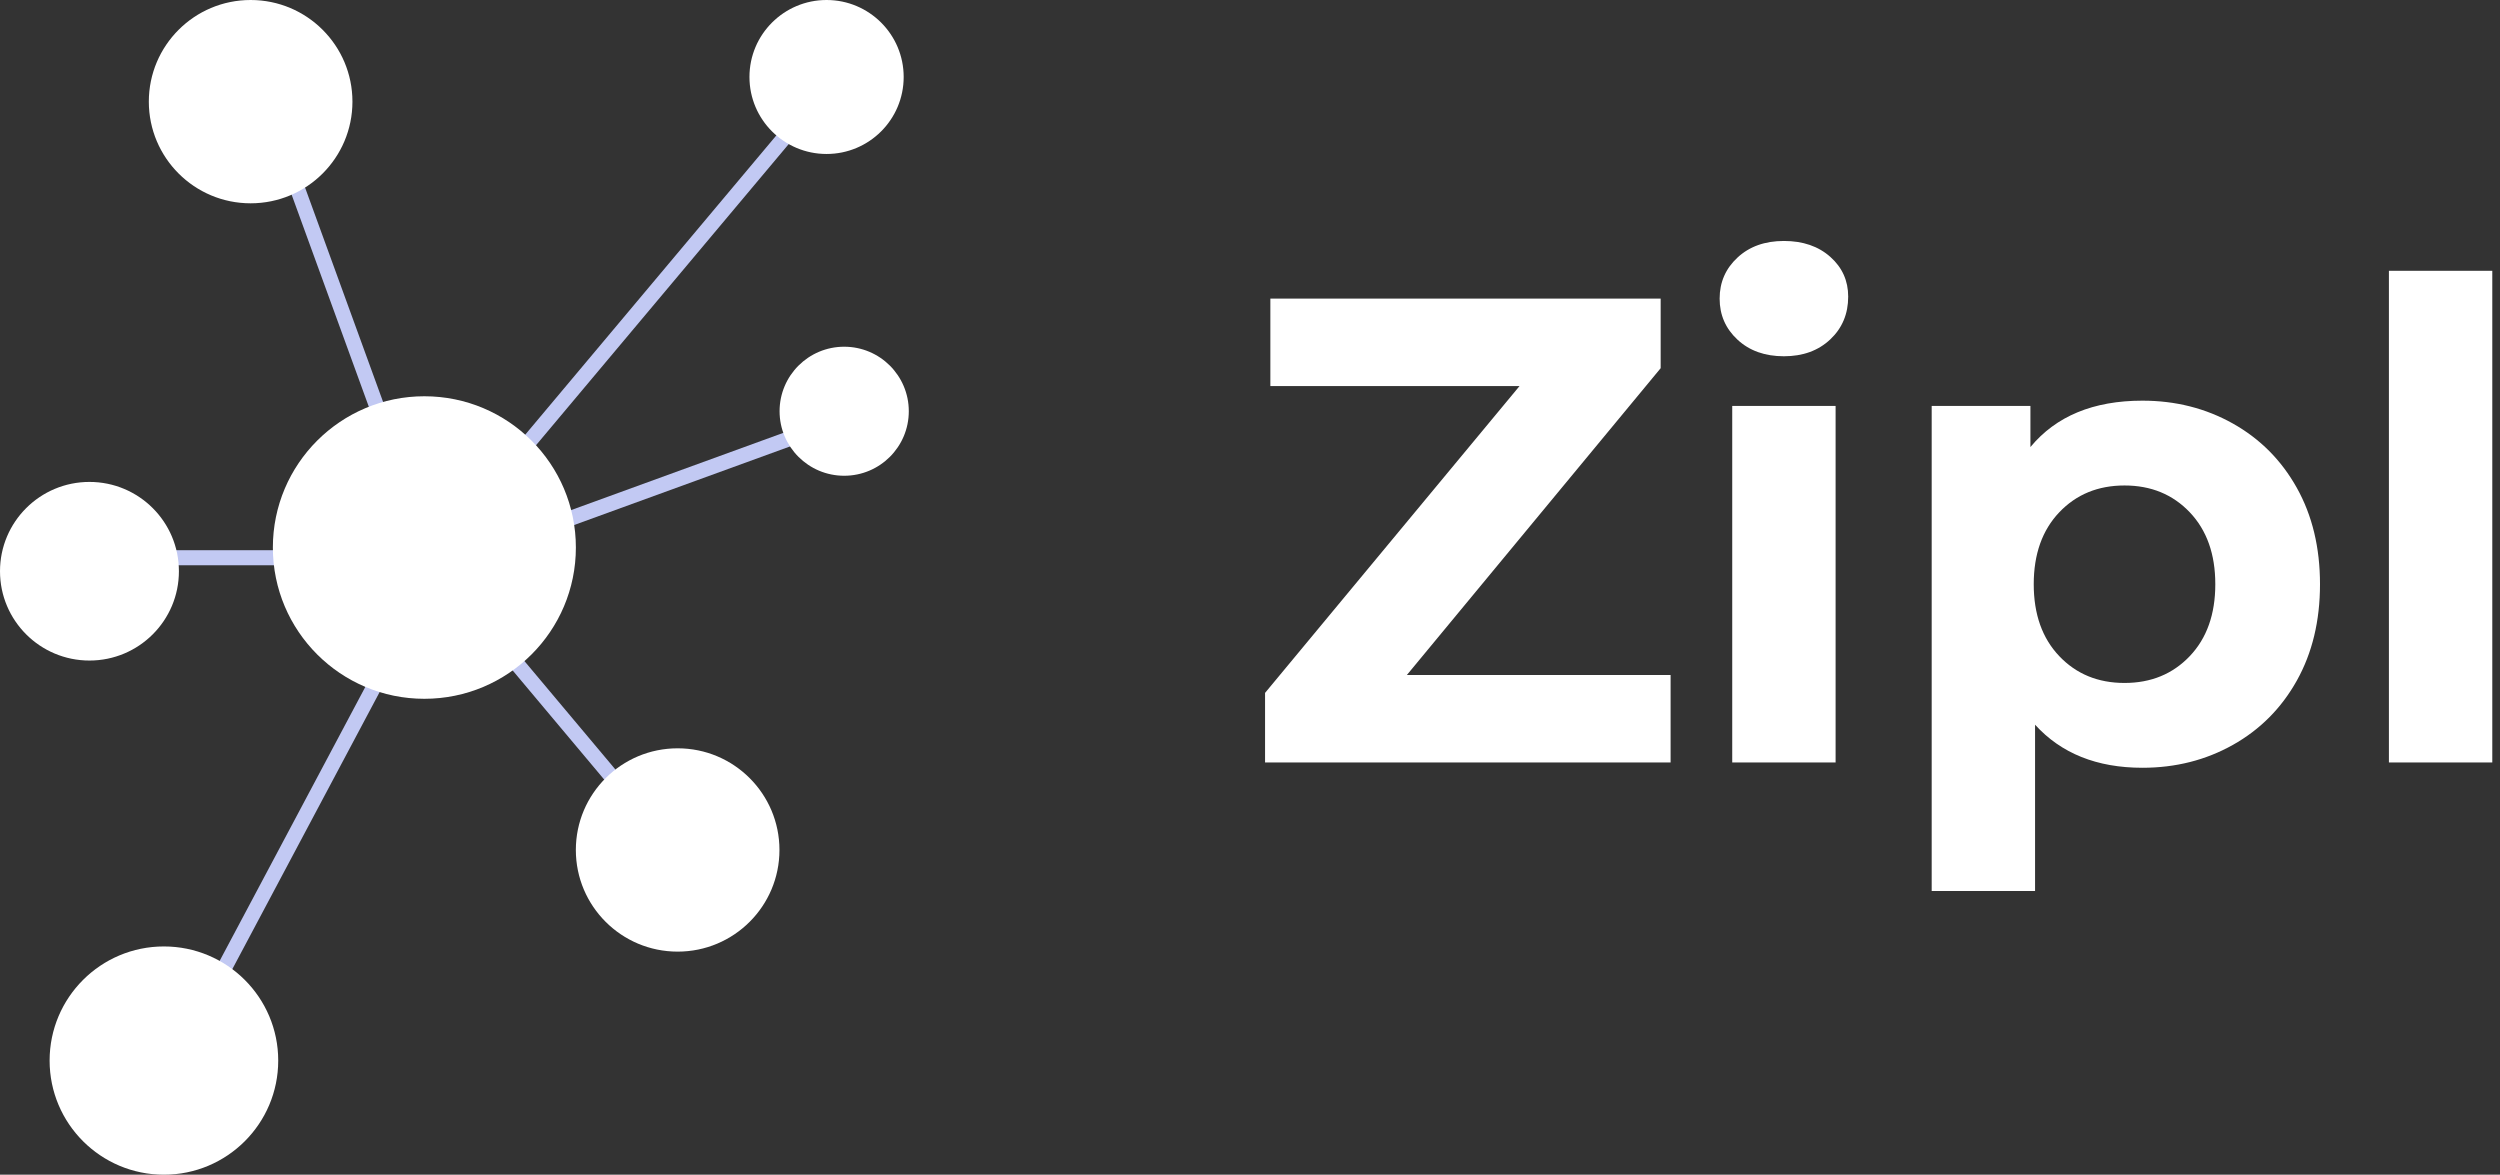 <?xml version="1.0" encoding="UTF-8"?>
<svg width="83px" height="39px" viewBox="0 0 83 39" version="1.1" xmlns="http://www.w3.org/2000/svg" xmlns:xlink="http://www.w3.org/1999/xlink">
    <rect x="0" y="0" width="83" height="39" fill="#333333" stroke="none"/>
    <!-- Generator: Sketch 63.1 (92452) - https://sketch.com -->
    <title>CUP_EN1.2-logo-white</title>
    <desc>Created with Sketch.</desc>
    <g id="Page-1" stroke="none" stroke-width="1" fill="none" fill-rule="evenodd">
        <g id="CUP_EN1.2-logo-white">
            <g id="Group-6">
                <polygon id="Rectangle-5-Copy-2" fill="#C2C9F3" transform="translate(12.527, 13.68) rotate(-110) translate(-12.527, -13.68) " points="3.468 13.475 21.586 13.475 21.586 13.975 3.468 13.975"></polygon>
                <polygon id="Rectangle-5-Copy-5" fill="#C2C9F3" transform="translate(18.922, 24.207) rotate(-130) translate(-18.922, -24.207) " points="15.628 24.002 22.216 24.002 22.216 24.502 15.628 24.502"></polygon>
                <ellipse id="Oval-2" fill="#FFFFFF" cx="8.321" cy="3.375" rx="3.38" ry="3.375"></ellipse>
                <ellipse id="Oval-2-Copy-3" fill="#FFFFFF" cx="22.498" cy="28.219" rx="3.38" ry="3.375"></ellipse>
                <polygon id="Rectangle-5" fill="#C2C9F3" transform="translate(20.981, 10.527) rotate(-50) translate(-20.981, -10.527) " points="11.922 10.322 30.039 10.322 30.039 10.822 11.922 10.822"></polygon>
                <polygon id="Rectangle-5-Copy-4" fill="#C2C9F3" transform="translate(8.729, 29.638) rotate(-62) translate(-8.729, -29.638) " points="-0.33 29.432 17.788 29.432 17.788 29.932 -0.33 29.932"></polygon>
                <polygon id="Rectangle-5-Copy" fill="#C2C9F3" transform="translate(20.874, 16.458) rotate(-20) translate(-20.874, -16.458) " points="14.698 16.252 27.051 16.252 27.051 16.752 14.698 16.752"></polygon>
                <polygon id="Rectangle-5-Copy-3" fill="#C2C9F3" points="5.118 18.267 13.353 18.267 13.353 18.767 5.118 18.767"></polygon>
                <ellipse id="Oval-2-Copy-4" fill="#FFFFFF" cx="5.442" cy="35.211" rx="3.795" ry="3.789"></ellipse>
                <ellipse id="Oval-2-Copy" fill="#FFFFFF" cx="27.442" cy="2.556" rx="2.56" ry="2.556"></ellipse>
                <ellipse id="Oval-2-Copy-5" fill="#FFFFFF" cx="2.97" cy="18.965" rx="2.97" ry="2.965"></ellipse>
                <ellipse id="Oval-2-Copy-6" fill="#FFFFFF" cx="14.089" cy="18.178" rx="5.03" ry="5.022"></ellipse>
                <ellipse id="Oval-2-Copy-2" fill="#FFFFFF" cx="28.027" cy="13.653" rx="2.145" ry="2.142"></ellipse>
            </g>
            <path d="M55.464,25.314 L55.464,22.41 L46.708,22.41 L55.134,12.224 L55.134,9.914 L42.176,9.914 L42.176,12.818 L50.448,12.818 L42,23.004 L42,25.314 L55.464,25.314 Z M59.226,11.828 C59.857,11.828 60.37,11.641 60.766,11.267 C61.162,10.893 61.36,10.42 61.36,9.848 C61.36,9.32 61.162,8.88 60.766,8.528 C60.37,8.176 59.857,8 59.226,8 C58.595,8 58.082,8.183 57.686,8.55 C57.29,8.917 57.092,9.371 57.092,9.914 C57.092,10.457 57.29,10.911 57.686,11.278 C58.082,11.645 58.595,11.828 59.226,11.828 Z M60.942,25.314 L60.942,13.478 L57.51,13.478 L57.51,25.314 L60.942,25.314 Z M67.564,29.582 L67.564,24.06 C68.429,25.013 69.617,25.49 71.128,25.49 C72.228,25.49 73.229,25.237 74.131,24.731 C75.033,24.225 75.741,23.514 76.254,22.597 C76.767,21.68 77.024,20.613 77.024,19.396 C77.024,18.179 76.767,17.112 76.254,16.195 C75.741,15.278 75.033,14.567 74.131,14.061 C73.229,13.555 72.228,13.302 71.128,13.302 C69.5,13.302 68.261,13.815 67.41,14.842 L67.41,14.842 L67.41,13.478 L64.132,13.478 L64.132,29.582 L67.564,29.582 Z M70.534,22.674 C69.654,22.674 68.932,22.377 68.367,21.783 C67.802,21.189 67.52,20.393 67.52,19.396 C67.52,18.399 67.802,17.603 68.367,17.009 C68.932,16.415 69.654,16.118 70.534,16.118 C71.414,16.118 72.136,16.415 72.701,17.009 C73.266,17.603 73.548,18.399 73.548,19.396 C73.548,20.393 73.266,21.189 72.701,21.783 C72.136,22.377 71.414,22.674 70.534,22.674 Z M82.744,25.314 L82.744,8.99 L79.312,8.99 L79.312,25.314 L82.744,25.314 Z" id="Zipl" fill="#FFFFFF" fill-rule="nonzero"></path>
        </g>
    </g>
</svg>